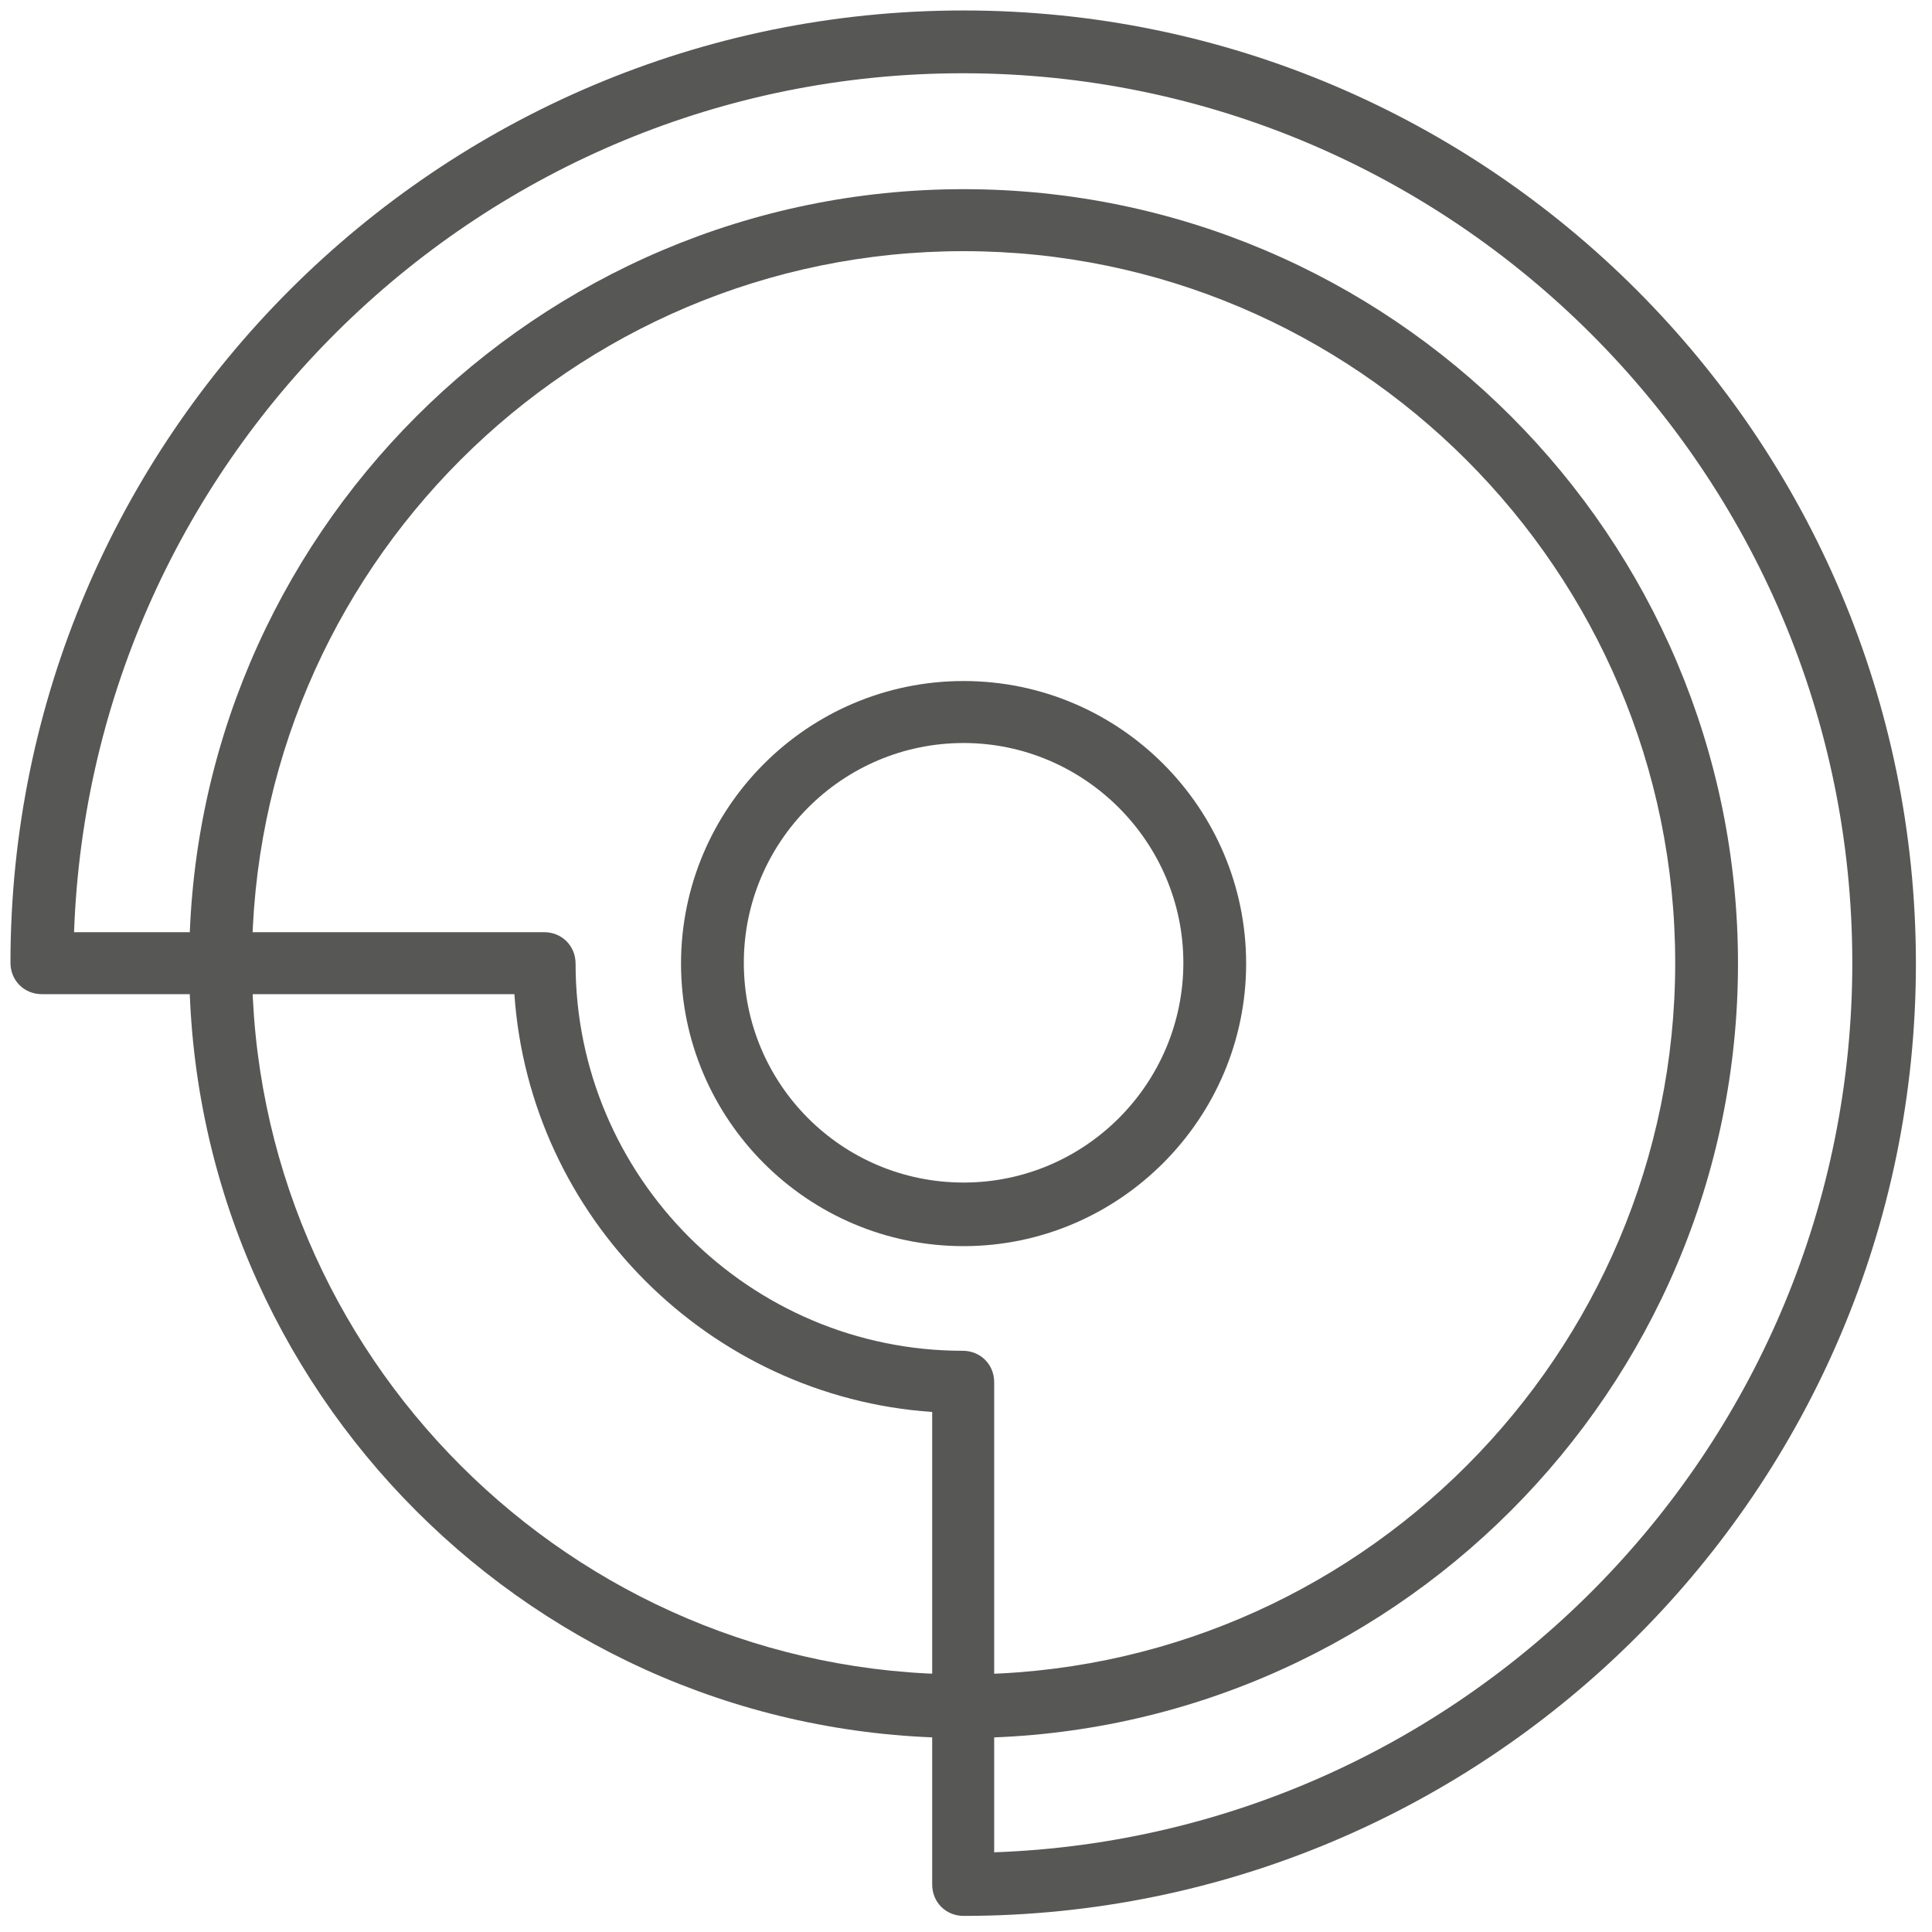 <?xml version="1.0"?>
<svg xmlns="http://www.w3.org/2000/svg" version="1.1" id="Ebene_1" x="0" y="0" viewBox="0 0 240 240" xml:space="preserve" width="80" height="80"><style>.st0{fill:#575756}</style><path class="st0" d="M119.7 215.9c-53.1 0-96.2-43.2-96.2-96.2s43.2-96.2 96.2-96.2c53.1 0 96.2 43.2 96.2 96.2s-43.2 96.2-96.2 96.2zm0-184.7c-48.8 0-88.4 39.7-88.4 88.4S71 208 119.7 208c48.8 0 88.4-39.7 88.4-88.4s-39.7-88.4-88.4-88.4z"/><path d="M67.7 119.7c0 28.7 23.3 52 52 52v62.4c63.2 0 114.4-51.2 114.4-114.4S182.9 5.3 119.7 5.3 5.2 56.5 5.2 119.7h62.5z" fill="none"/><path class="st0" d="M119.7 238c-2.2 0-3.9-1.7-3.9-3.9v-58.7c-27.7-1.9-50-24.2-51.9-51.9H5.2c-2.2 0-3.9-1.7-3.9-3.9C1.3 54.4 54.4 1.3 119.7 1.3 184.9 1.3 238 54.4 238 119.7S184.9 238 119.7 238zM9.2 115.8h58.4c2.2 0 3.9 1.7 3.9 3.9 0 26.5 21.6 48.1 48.1 48.1 2.2 0 3.9 1.7 3.9 3.9v58.4c59.1-2.1 106.6-50.8 106.6-110.5 0-60.9-49.6-110.5-110.5-110.5C60 9.1 11.3 56.6 9.2 115.8z"/><g><path class="st0" d="M119.7 154.8c-19.4 0-35.1-15.8-35.1-35.1s15.7-35.1 35.1-35.1 35.1 15.8 35.1 35.1-15.8 35.1-35.1 35.1zm0-62.5c-15.1 0-27.3 12.3-27.3 27.3 0 15.1 12.2 27.3 27.3 27.3s27.3-12.3 27.3-27.3-12.3-27.3-27.3-27.3z"/></g></svg>
